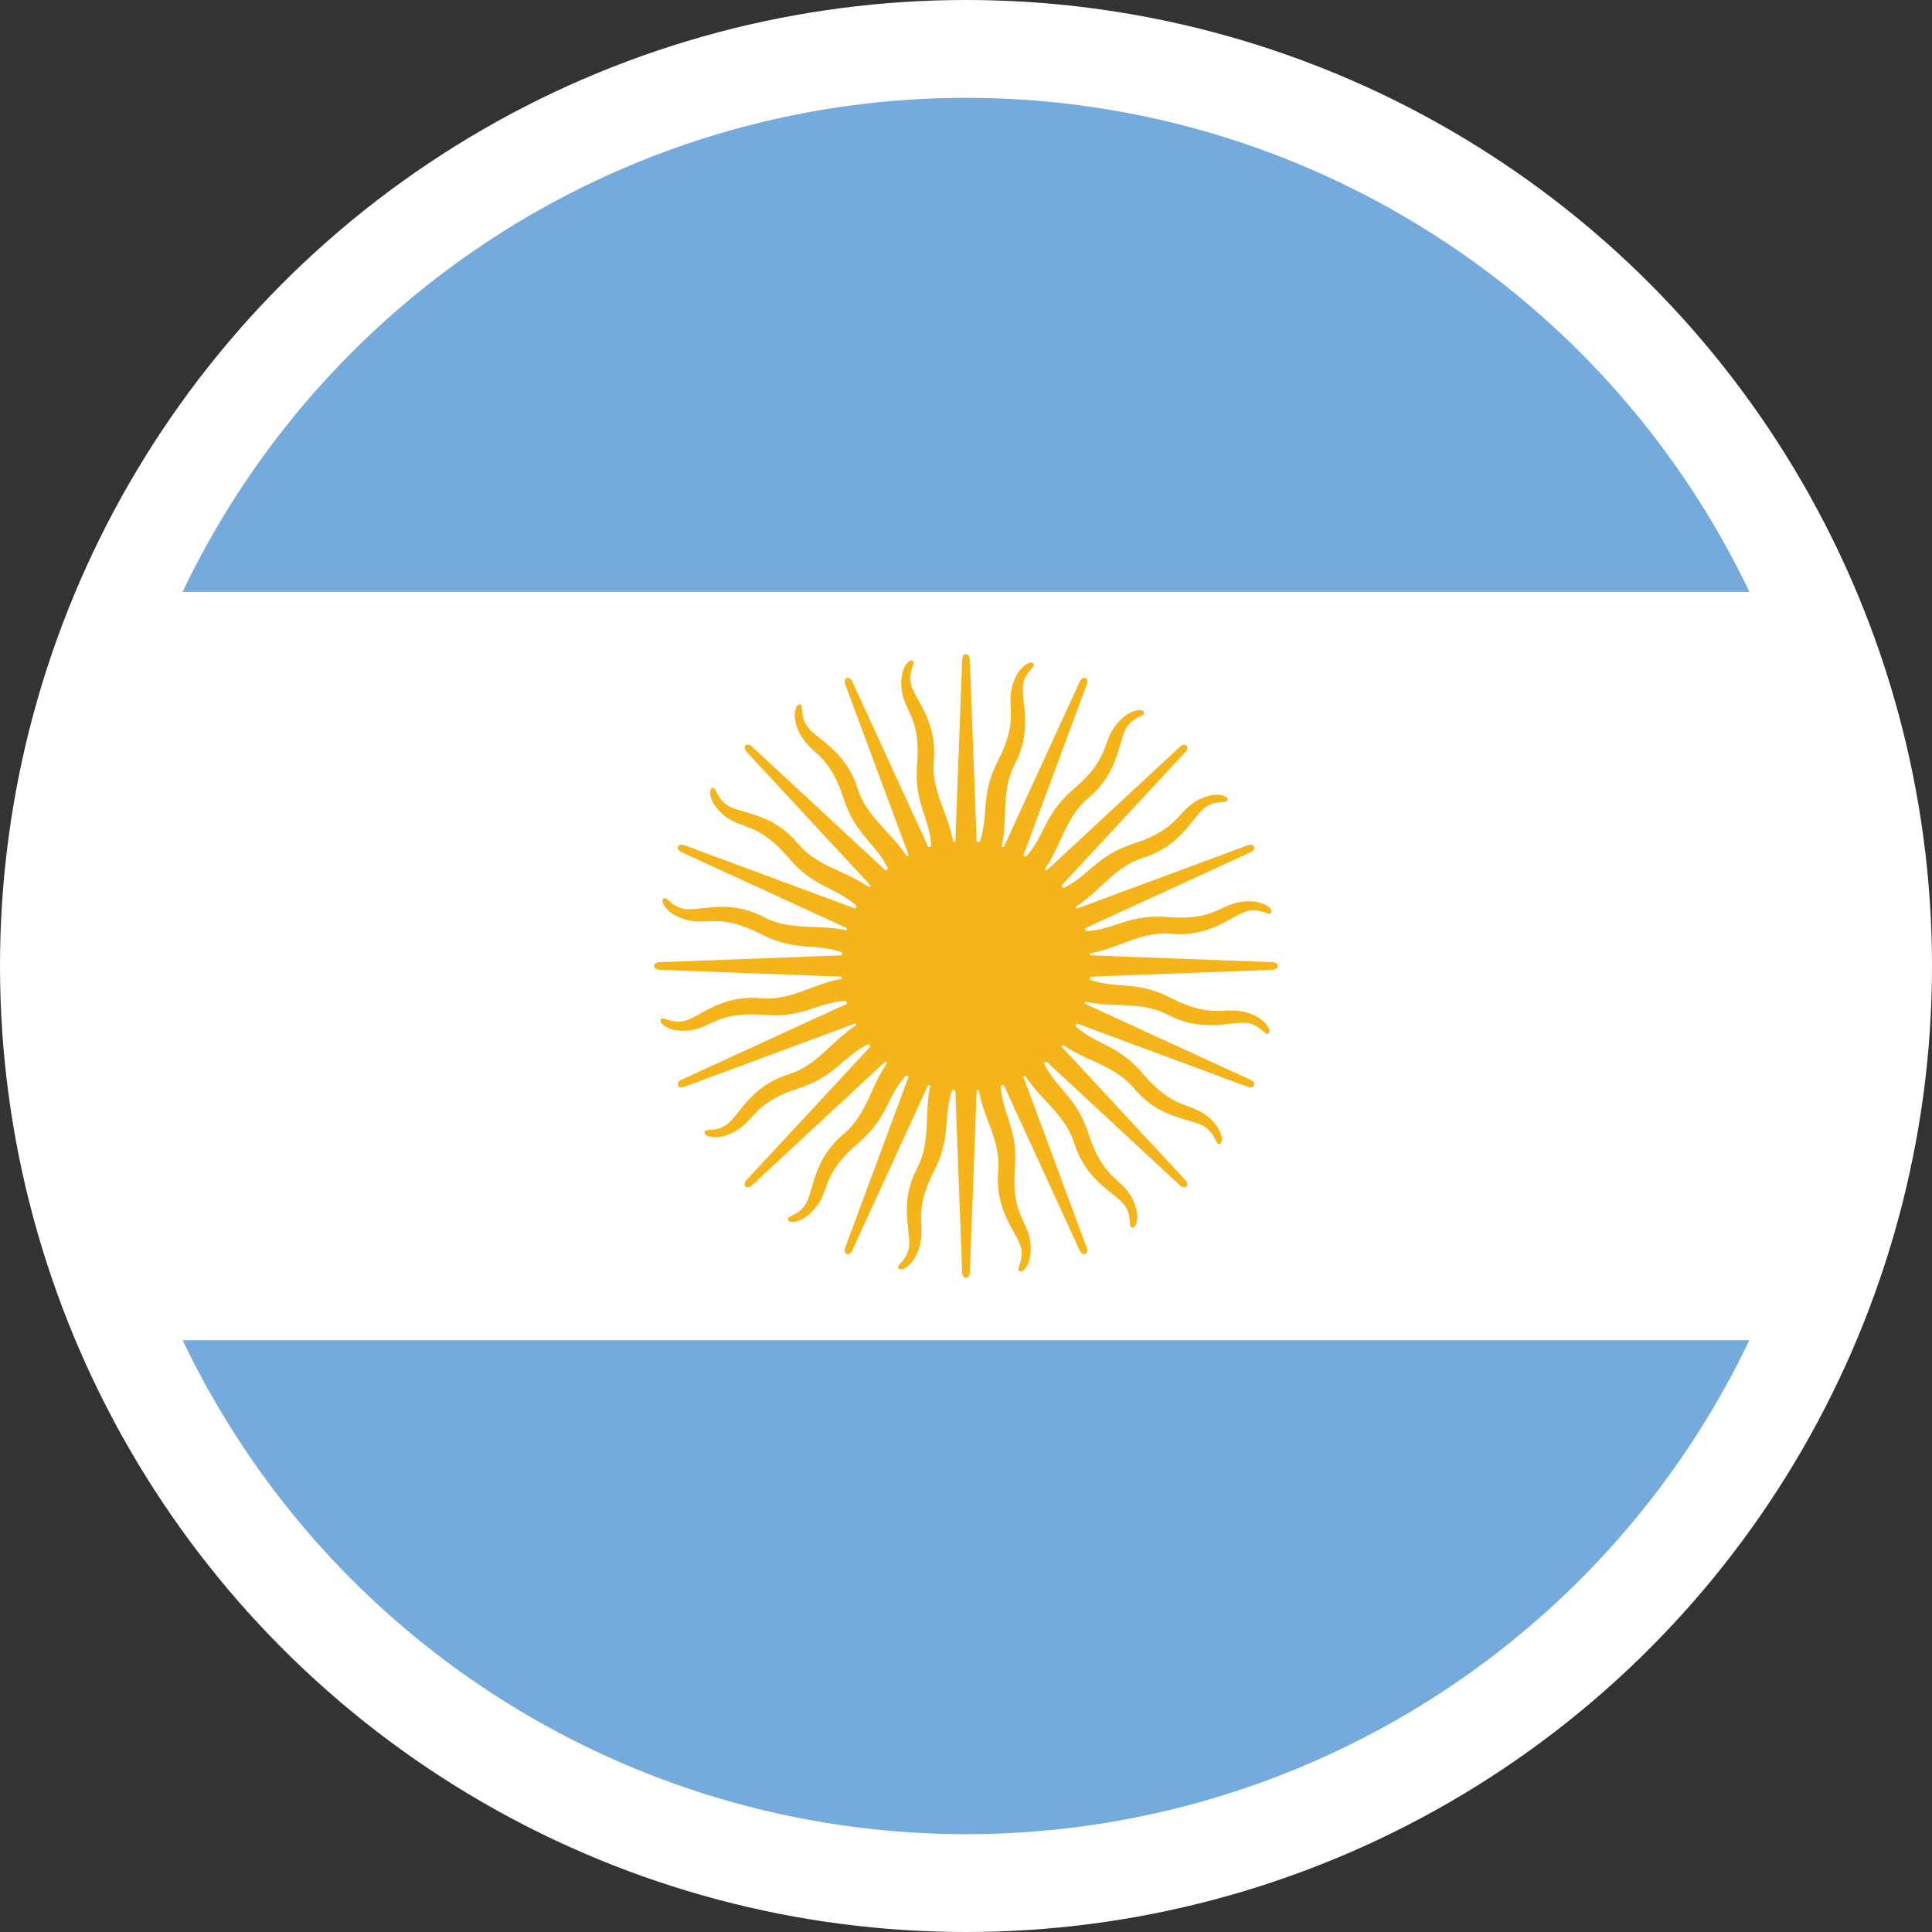 <?xml version="1.0" encoding="UTF-8"?><svg id="Camada_2" xmlns="http://www.w3.org/2000/svg" viewBox="0 0 237 237"><rect x="0" y="0" width="237" height="237" fill="#333333" stroke="none"/><defs><style>.cls-1{fill:#74abdc;}.cls-2{fill:#fff;}.cls-3{fill:none;stroke:#fff;stroke-miterlimit:10;stroke-width:12px;}.cls-4{fill:#f5b41a;}</style></defs><g id="Camada_1-2"><path class="cls-1" d="M118.5,5.79h0c62.13,0,112.5,50.37,112.5,112.5v.21s0,.83,0,.83c0,61.67-49.99,111.67-111.67,111.67h-.83c-62.09,0-112.42-50.33-112.42-112.42v-.37c0-62.09,50.33-112.42,112.42-112.42h0Z"/><path class="cls-2" d="M231,86.4v64.2c0,7.63-6.18,13.81-13.81,13.81H21.01c-8.25,0-14.94-6.69-14.94-14.94v-61.68c0-8.38,6.79-15.18,15.18-15.18h195.96c7.62,0,13.79,6.17,13.79,13.79Z"/><path class="cls-4" d="M107.41,124.57c-4.87,1.81-6.29,5.85-10.73,7.24s-5.89,4.74-7.33,5.98c-1.44,1.24-2.91.51-2.94,1.1-.03.59,1.73,1.12,3.95-.21,2.22-1.33,2.18-3.42,7.59-5.17,5.41-1.74,5.56-4.81,10.6-6.16M117.17,117.17l-25.55,27.54s-.5.5-.17.83c.33.33.83-.17.83-.17l27.54-25.55"/><path class="cls-4" d="M110.58,128.35c-3.81,3.54-3.57,7.81-7.14,10.8-3.57,2.98-3.63,6.64-4.48,8.33-.86,1.69-2.49,1.59-2.3,2.14.19.56,2.02.37,3.57-1.71,1.55-2.08.71-3.99,5.04-7.68,4.33-3.68,3.3-6.57,7.43-9.75M116.76,117.78l-13.06,35.22s-.27.65.16.83c.44.18.7-.47.7-.47l15.67-34.14"/><path class="cls-4" d="M119.86,131.06c-.19,5.19,3,8.05,2.59,12.68-.42,4.64,2.13,7.26,2.72,9.06.59,1.8-.64,2.88-.11,3.14.53.26,1.69-1.17,1.31-3.73-.38-2.56-2.32-3.32-1.87-8.99.46-5.66-2.32-6.98-1.64-12.15M116.76,119.22l15.67,34.14s.27.65.7.47c.44-.18.16-.83.16-.83l-13.06-35.22"/><path class="cls-4" d="M114.95,130.63c-2.16,4.72-.31,8.58-2.47,12.71-2.16,4.13-.81,7.52-.95,9.41-.14,1.89-1.69,2.42-1.3,2.86.39.44,2.01-.43,2.64-2.95.63-2.51-.88-3.96,1.71-9.02,2.59-5.06.53-7.34,3.13-11.85M116.62,118.5l1.41,37.54s0,.71.47.71c.47,0,.47-.71.47-.71l1.41-37.54"/><path class="cls-4" d="M106.37,114.95c-4.72-2.16-8.58-.31-12.71-2.47-4.13-2.16-7.52-.81-9.41-.95-1.89-.14-2.42-1.69-2.86-1.3-.44.39.43,2.01,2.95,2.64,2.51.63,3.96-.87,9.02,1.72,5.06,2.59,7.34.53,11.85,3.13M118.5,116.62l-37.54,1.41s-.71,0-.71.47c0,.47.71.47.71.47l37.54,1.41"/><path class="cls-4" d="M108.65,110.58c-3.54-3.81-7.81-3.57-10.8-7.14-2.98-3.57-6.64-3.63-8.33-4.48-1.69-.86-1.59-2.49-2.14-2.3-.56.19-.37,2.02,1.71,3.57,2.08,1.54,3.99.71,7.68,5.04,3.68,4.33,6.58,3.3,9.75,7.43M119.22,116.76l-35.22-13.06s-.65-.27-.83.16c-.18.43.47.7.47.7l34.14,15.67"/><path class="cls-4" d="M112.43,107.41c-1.81-4.87-5.85-6.29-7.24-10.73-1.39-4.44-4.74-5.89-5.98-7.33-1.24-1.44-.51-2.91-1.1-2.94-.59-.03-1.12,1.73.21,3.95,1.33,2.22,3.42,2.18,5.17,7.59,1.74,5.41,4.81,5.56,6.16,10.6M119.83,117.17l-27.54-25.55s-.5-.5-.83-.17c-.33.33.17.83.17.83l25.55,27.54"/><path class="cls-4" d="M105.94,119.86c-5.19-.19-8.05,3-12.68,2.59-4.64-.42-7.26,2.13-9.06,2.72-1.8.59-2.88-.64-3.14-.11-.26.53,1.17,1.69,3.73,1.31,2.56-.38,3.32-2.32,8.99-1.87,5.66.46,6.98-2.32,12.15-1.64M117.78,116.76l-34.14,15.67s-.65.27-.47.71c.18.44.83.16.83.16l35.22-13.06"/><path class="cls-4" d="M117.14,105.94c.19-5.19-3-8.05-2.59-12.69.42-4.64-2.13-7.26-2.72-9.06-.59-1.8.64-2.88.11-3.14-.53-.26-1.69,1.17-1.31,3.73.38,2.56,2.33,3.32,1.87,8.99-.46,5.66,2.32,6.98,1.64,12.15M120.24,117.78l-15.67-34.14s-.27-.65-.7-.47c-.44.18-.16.83-.16.83l13.06,35.22"/><path class="cls-4" d="M122.05,106.37c2.16-4.72.31-8.58,2.47-12.71,2.16-4.12.81-7.52.95-9.41.14-1.89,1.69-2.42,1.3-2.86-.39-.44-2.01.43-2.64,2.95-.63,2.51.87,3.96-1.72,9.02-2.59,5.06-.53,7.34-3.13,11.85M120.38,118.5l-1.41-37.54s0-.71-.47-.71c-.47,0-.47.71-.47.71l-1.41,37.54"/><path class="cls-4" d="M126.42,108.65c3.81-3.54,3.57-7.81,7.14-10.8,3.57-2.98,3.63-6.64,4.48-8.33.86-1.69,2.49-1.59,2.3-2.14-.19-.56-2.02-.37-3.57,1.71-1.55,2.08-.71,3.99-5.04,7.68-4.33,3.68-3.3,6.58-7.43,9.75M120.24,119.22l13.06-35.22s.27-.65-.16-.83c-.44-.18-.7.47-.7.47l-15.67,34.14"/><path class="cls-4" d="M129.59,112.43c4.87-1.81,6.29-5.85,10.73-7.24,4.44-1.39,5.89-4.75,7.33-5.98,1.44-1.24,2.91-.51,2.94-1.1.03-.59-1.73-1.12-3.95.22-2.22,1.33-2.18,3.42-7.59,5.16-5.41,1.74-5.56,4.81-10.6,6.17M119.83,119.83l25.55-27.54s.5-.5.17-.83c-.33-.33-.83.17-.83.17l-27.54,25.55"/><path class="cls-4" d="M124.57,129.59c1.81,4.87,5.85,6.29,7.24,10.73,1.39,4.44,4.75,5.89,5.98,7.33,1.24,1.44.51,2.91,1.1,2.94.59.03,1.12-1.73-.21-3.95-1.33-2.22-3.42-2.18-5.16-7.59-1.75-5.41-4.81-5.56-6.17-10.6M117.17,119.83l27.54,25.55s.5.5.83.17c.33-.33-.17-.83-.17-.83l-25.55-27.54"/><path class="cls-4" d="M130.63,122.05c4.72,2.16,8.58.31,12.71,2.47,4.12,2.16,7.52.81,9.41.95,1.89.14,2.42,1.69,2.86,1.3.44-.39-.43-2.01-2.95-2.64-2.51-.63-3.96.87-9.02-1.71-5.06-2.59-7.34-.53-11.85-3.13M118.5,120.38l37.54-1.41s.71,0,.71-.47c0-.47-.71-.47-.71-.47l-37.54-1.41"/><path class="cls-4" d="M128.35,126.42c3.54,3.81,7.81,3.57,10.8,7.14,2.98,3.57,6.64,3.63,8.33,4.48,1.69.86,1.59,2.49,2.14,2.3.56-.19.37-2.02-1.71-3.57-2.08-1.54-3.99-.71-7.68-5.03-3.68-4.33-6.57-3.3-9.75-7.43M117.78,120.24l35.22,13.06s.65.27.83-.16c.18-.44-.47-.7-.47-.7l-34.14-15.67"/><path class="cls-4" d="M131.06,117.14c5.19.19,8.05-3,12.68-2.59,4.64.42,7.26-2.13,9.06-2.72,1.8-.59,2.88.64,3.14.11.26-.53-1.17-1.69-3.73-1.31-2.56.38-3.32,2.32-8.99,1.87-5.66-.46-6.98,2.32-12.15,1.64M119.22,120.24l34.14-15.67s.65-.27.47-.7c-.18-.44-.83-.16-.83-.16l-35.22,13.06"/><path class="cls-4" d="M118.5,103.2c8.45,0,15.3,6.85,15.3,15.3s-6.85,15.3-15.3,15.3-15.3-6.85-15.3-15.3,6.85-15.3,15.3-15.3h0Z"/><circle class="cls-3" cx="118.5" cy="118.5" r="112.5"/></g></svg>